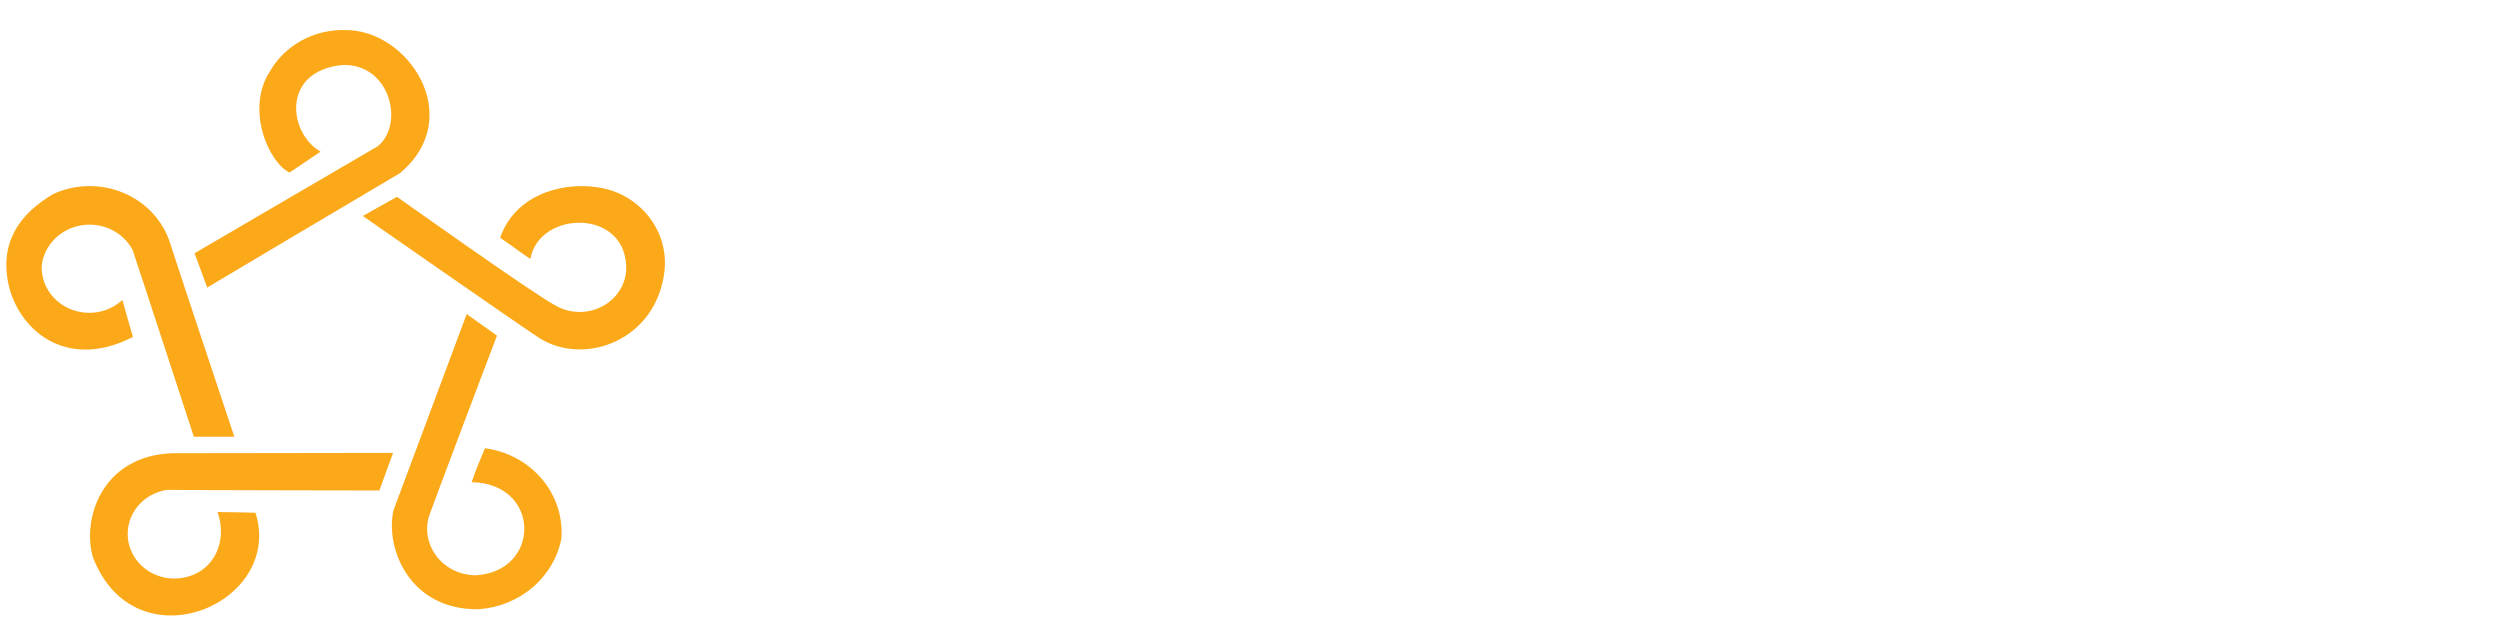 <svg width="197" height="50" viewBox="0 0 197 47" fill="none" xmlns="http://www.w3.org/2000/svg"><g filter="url(#filter0_d_2175_1519)"><path d="M69.979 13.598C69.901 12.799 69.7 12.079 69.375 11.437C69.05 10.795 68.602 10.286 68.029 9.91C67.457 9.519 66.745 9.331 65.894 9.346C65.027 9.346 64.338 9.589 63.828 10.075C63.317 10.56 63.062 11.147 63.062 11.836C63.062 12.447 63.232 12.963 63.572 13.386C63.913 13.793 64.369 14.161 64.942 14.49C65.53 14.819 66.188 15.148 66.915 15.476C67.503 15.727 68.099 16.009 68.702 16.322C69.306 16.635 69.855 16.995 70.35 17.402C70.846 17.794 71.24 18.271 71.534 18.835C71.828 19.383 71.975 20.033 71.975 20.785C71.975 21.661 71.751 22.444 71.302 23.133C70.853 23.822 70.211 24.362 69.375 24.754C68.555 25.145 67.557 25.341 66.381 25.341C65.716 25.341 65.012 25.239 64.269 25.036C63.542 24.832 62.876 24.542 62.273 24.167L62.389 25.153H60.973L60.88 19.986H61.994C62.118 21.348 62.598 22.382 63.433 23.086C64.284 23.775 65.298 24.12 66.474 24.12C67.062 24.12 67.596 24.01 68.076 23.791C68.555 23.572 68.934 23.259 69.213 22.851C69.492 22.444 69.631 21.967 69.631 21.419C69.631 20.777 69.437 20.236 69.05 19.798C68.679 19.36 68.199 18.984 67.611 18.671C67.039 18.358 66.435 18.06 65.801 17.778C65.166 17.496 64.547 17.199 63.944 16.886C63.356 16.573 62.822 16.212 62.342 15.805C61.863 15.398 61.483 14.921 61.205 14.373C60.926 13.809 60.787 13.151 60.787 12.4C60.787 11.961 60.864 11.499 61.019 11.014C61.174 10.529 61.437 10.067 61.808 9.628C62.18 9.19 62.683 8.838 63.317 8.571C63.967 8.289 64.779 8.149 65.754 8.149C66.342 8.149 67 8.235 67.727 8.407C68.47 8.579 69.143 8.884 69.747 9.323L69.654 8.336H71.047V13.598H69.979Z" fill="white"></path><path d="M80.776 24.965C80.745 24.715 80.722 24.495 80.706 24.308C80.691 24.12 80.668 23.924 80.636 23.72C80.11 24.253 79.546 24.66 78.942 24.942C78.339 25.208 77.712 25.341 77.062 25.341C75.948 25.341 75.104 25.067 74.532 24.519C73.975 23.955 73.696 23.259 73.696 22.429C73.696 21.708 73.905 21.082 74.323 20.55C74.741 20.017 75.29 19.587 75.971 19.258C76.652 18.913 77.395 18.663 78.199 18.506C79.004 18.334 79.793 18.248 80.567 18.248V16.862C80.567 16.361 80.52 15.899 80.428 15.476C80.335 15.038 80.141 14.686 79.847 14.42C79.569 14.138 79.128 13.997 78.524 13.997C78.122 13.981 77.72 14.059 77.317 14.232C76.915 14.388 76.605 14.654 76.389 15.03C76.513 15.155 76.59 15.304 76.621 15.476C76.667 15.633 76.691 15.782 76.691 15.923C76.691 16.142 76.598 16.392 76.412 16.674C76.226 16.941 75.909 17.066 75.46 17.05C75.089 17.05 74.803 16.925 74.602 16.674C74.416 16.408 74.323 16.103 74.323 15.758C74.323 15.195 74.524 14.694 74.926 14.255C75.344 13.817 75.909 13.472 76.621 13.222C77.333 12.971 78.13 12.846 79.012 12.846C80.343 12.846 81.333 13.198 81.983 13.903C82.648 14.607 82.981 15.719 82.981 17.238C82.981 17.802 82.981 18.342 82.981 18.859C82.981 19.375 82.973 19.892 82.958 20.409C82.958 20.925 82.958 21.474 82.958 22.053C82.958 22.288 82.95 22.554 82.934 22.851C82.919 23.149 82.896 23.462 82.865 23.791C83.128 23.775 83.399 23.759 83.677 23.744C83.956 23.728 84.219 23.72 84.466 23.72V24.965H80.776ZM80.567 19.328C80.072 19.36 79.561 19.43 79.035 19.54C78.524 19.649 78.06 19.814 77.642 20.033C77.224 20.252 76.884 20.534 76.621 20.878C76.373 21.223 76.249 21.638 76.249 22.123C76.281 22.656 76.451 23.047 76.76 23.298C77.085 23.548 77.464 23.673 77.897 23.673C78.439 23.673 78.919 23.572 79.337 23.368C79.754 23.149 80.165 22.851 80.567 22.476C80.551 22.303 80.544 22.131 80.544 21.959C80.544 21.771 80.544 21.575 80.544 21.372C80.544 21.231 80.544 20.972 80.544 20.597C80.559 20.205 80.567 19.782 80.567 19.328Z" fill="white"></path><path d="M87.427 12.658C87.427 10.873 87.768 9.511 88.448 8.571C89.145 7.632 90.236 7.162 91.721 7.162C92.186 7.162 92.619 7.24 93.021 7.397C93.424 7.538 93.749 7.749 93.996 8.031C94.244 8.297 94.368 8.618 94.368 8.994C94.368 9.339 94.267 9.628 94.066 9.863C93.88 10.098 93.609 10.223 93.253 10.239C92.851 10.255 92.557 10.137 92.371 9.887C92.201 9.636 92.116 9.386 92.116 9.135C92.116 9.057 92.116 8.971 92.116 8.877C92.131 8.783 92.162 8.689 92.209 8.595C92.1 8.47 91.961 8.383 91.791 8.336C91.636 8.289 91.489 8.266 91.35 8.266C90.948 8.266 90.638 8.383 90.421 8.618C90.205 8.853 90.05 9.151 89.957 9.511C89.864 9.871 89.818 10.239 89.818 10.615V13.222H92.789V14.443L89.841 14.514L89.864 22.029C89.864 22.311 89.857 22.601 89.841 22.898C89.826 23.196 89.802 23.493 89.772 23.791C90.019 23.775 90.275 23.767 90.537 23.767C90.816 23.752 91.064 23.736 91.28 23.72V24.965H86.058V23.979C86.522 23.979 86.847 23.869 87.033 23.65C87.218 23.431 87.327 23.125 87.358 22.734C87.404 22.343 87.427 21.888 87.427 21.372V14.537L85.594 14.584V13.222H87.427V12.658Z" fill="white"></path><path d="M95.656 12.658C95.656 10.873 95.996 9.511 96.677 8.571C97.373 7.632 98.464 7.162 99.95 7.162C100.414 7.162 100.847 7.24 101.25 7.397C101.652 7.538 101.977 7.749 102.224 8.031C102.472 8.297 102.596 8.618 102.596 8.994C102.596 9.339 102.495 9.628 102.294 9.863C102.108 10.098 101.838 10.223 101.482 10.239C101.079 10.255 100.785 10.137 100.6 9.887C100.429 9.636 100.344 9.386 100.344 9.135C100.344 9.057 100.344 8.971 100.344 8.877C100.36 8.783 100.391 8.689 100.437 8.595C100.329 8.47 100.19 8.383 100.019 8.336C99.865 8.289 99.718 8.266 99.578 8.266C99.176 8.266 98.867 8.383 98.65 8.618C98.433 8.853 98.278 9.151 98.186 9.511C98.093 9.871 98.046 10.239 98.046 10.615V13.222H101.017V14.443L98.07 14.514L98.093 22.029C98.093 22.311 98.085 22.601 98.07 22.898C98.054 23.196 98.031 23.493 98 23.791C98.248 23.775 98.503 23.767 98.766 23.767C99.044 23.752 99.292 23.736 99.509 23.72V24.965H94.286V23.979C94.75 23.979 95.075 23.869 95.261 23.65C95.447 23.431 95.555 23.125 95.586 22.734C95.632 22.343 95.656 21.888 95.656 21.372V14.537L93.822 14.584V13.222H95.656V12.658Z" fill="white"></path><path d="M102.263 23.979C102.727 23.979 103.052 23.869 103.238 23.65C103.423 23.431 103.532 23.125 103.563 22.734C103.609 22.343 103.632 21.888 103.632 21.372V16.486C103.632 16.236 103.632 15.97 103.632 15.688C103.648 15.39 103.679 15.101 103.725 14.819C103.462 14.835 103.184 14.85 102.89 14.866C102.596 14.866 102.325 14.874 102.077 14.889V13.645H102.866C103.516 13.645 104.011 13.574 104.352 13.433C104.692 13.292 104.94 13.143 105.095 12.987H105.93C105.961 13.206 105.984 13.511 106 13.903C106.015 14.294 106.031 14.733 106.046 15.218C106.34 14.78 106.681 14.388 107.068 14.044C107.455 13.684 107.872 13.394 108.321 13.175C108.785 12.956 109.265 12.846 109.76 12.846C110.24 12.846 110.65 12.979 110.99 13.245C111.346 13.496 111.524 13.911 111.524 14.49C111.524 14.647 111.478 14.827 111.385 15.03C111.308 15.234 111.168 15.414 110.967 15.57C110.782 15.711 110.526 15.782 110.201 15.782C109.876 15.766 109.59 15.641 109.342 15.406C109.11 15.171 109.002 14.85 109.017 14.443C108.646 14.443 108.275 14.56 107.903 14.795C107.532 15.015 107.184 15.312 106.859 15.688C106.549 16.064 106.286 16.471 106.07 16.909V22.053C106.07 22.335 106.062 22.624 106.046 22.922C106.046 23.204 106.023 23.493 105.977 23.791C106.224 23.775 106.48 23.767 106.743 23.767C107.006 23.752 107.246 23.736 107.462 23.72V24.965H102.263V23.979Z" fill="white"></path><path d="M118.265 25.341C117.166 25.341 116.176 25.09 115.293 24.589C114.411 24.088 113.707 23.392 113.181 22.499C112.671 21.591 112.415 20.55 112.415 19.375C112.415 18.107 112.671 16.988 113.181 16.017C113.707 15.03 114.411 14.255 115.293 13.691C116.176 13.128 117.158 12.846 118.241 12.846C119.34 12.846 120.33 13.104 121.212 13.621C122.095 14.122 122.791 14.827 123.301 15.735C123.828 16.627 124.091 17.661 124.091 18.835C124.091 20.072 123.835 21.184 123.325 22.17C122.814 23.157 122.118 23.932 121.236 24.495C120.369 25.059 119.379 25.341 118.265 25.341ZM118.427 24.167C119.17 24.151 119.75 23.916 120.168 23.462C120.601 23.008 120.911 22.429 121.096 21.724C121.282 21.004 121.375 20.26 121.375 19.493C121.375 18.82 121.313 18.162 121.189 17.52C121.081 16.862 120.903 16.267 120.655 15.735C120.408 15.203 120.083 14.78 119.68 14.466C119.278 14.138 118.791 13.981 118.218 13.997C117.491 13.997 116.895 14.224 116.431 14.678C115.982 15.132 115.649 15.719 115.433 16.439C115.232 17.144 115.131 17.896 115.131 18.694C115.131 19.618 115.247 20.495 115.479 21.325C115.711 22.155 116.067 22.836 116.547 23.368C117.042 23.901 117.669 24.167 118.427 24.167Z" fill="white"></path><path d="M125.973 24.965V23.979C126.437 23.979 126.762 23.869 126.948 23.65C127.134 23.431 127.242 23.125 127.273 22.734C127.319 22.343 127.343 21.888 127.343 21.372L127.366 16.486C127.366 16.236 127.366 15.97 127.366 15.688C127.381 15.39 127.412 15.101 127.459 14.819C127.18 14.835 126.894 14.85 126.6 14.866C126.321 14.866 126.058 14.874 125.811 14.889V13.645C126.507 13.645 127.049 13.613 127.436 13.551C127.838 13.472 128.14 13.386 128.341 13.292C128.557 13.198 128.72 13.097 128.828 12.987H129.664C129.679 13.128 129.687 13.261 129.687 13.386C129.703 13.511 129.71 13.645 129.71 13.785C129.726 13.926 129.741 14.106 129.757 14.326C130.097 14.044 130.469 13.793 130.871 13.574C131.273 13.355 131.691 13.183 132.124 13.057C132.573 12.916 132.999 12.846 133.401 12.846C134.778 12.846 135.769 13.269 136.372 14.114C136.991 14.96 137.3 16.283 137.3 18.084V22.053C137.3 22.335 137.293 22.624 137.277 22.922C137.262 23.204 137.239 23.493 137.208 23.791C137.455 23.775 137.703 23.767 137.95 23.767C138.213 23.752 138.453 23.736 138.67 23.72V24.965H133.494V23.979C133.958 23.979 134.283 23.869 134.469 23.65C134.654 23.431 134.763 23.125 134.794 22.734C134.84 22.343 134.863 21.888 134.863 21.372V18.084C134.848 16.847 134.647 15.915 134.26 15.289C133.888 14.662 133.285 14.357 132.449 14.373C131.954 14.373 131.467 14.498 130.987 14.748C130.507 14.999 130.105 15.304 129.78 15.664C129.78 15.821 129.78 15.993 129.78 16.181C129.78 16.353 129.78 16.533 129.78 16.721V22.053C129.78 22.335 129.772 22.624 129.757 22.922C129.741 23.204 129.718 23.493 129.687 23.791C129.935 23.775 130.182 23.767 130.43 23.767C130.693 23.752 130.933 23.736 131.149 23.72V24.965H125.973Z" fill="white"></path><path d="M149.701 13.598C149.624 12.799 149.422 12.079 149.097 11.437C148.772 10.795 148.324 10.286 147.751 9.91C147.179 9.519 146.467 9.331 145.616 9.346C144.749 9.346 144.061 9.589 143.55 10.075C143.039 10.56 142.784 11.147 142.784 11.836C142.784 12.447 142.954 12.963 143.295 13.386C143.635 13.793 144.091 14.161 144.664 14.49C145.252 14.819 145.91 15.148 146.637 15.476C147.225 15.727 147.821 16.009 148.424 16.322C149.028 16.635 149.577 16.995 150.072 17.402C150.568 17.794 150.962 18.271 151.256 18.835C151.55 19.383 151.697 20.033 151.697 20.785C151.697 21.661 151.473 22.444 151.024 23.133C150.575 23.822 149.933 24.362 149.097 24.754C148.277 25.145 147.279 25.341 146.103 25.341C145.438 25.341 144.734 25.239 143.991 25.036C143.264 24.832 142.598 24.542 141.995 24.167L142.111 25.153H140.695L140.602 19.986H141.716C141.84 21.348 142.32 22.382 143.155 23.086C144.006 23.775 145.02 24.12 146.196 24.12C146.784 24.12 147.318 24.01 147.798 23.791C148.277 23.572 148.656 23.259 148.935 22.851C149.213 22.444 149.353 21.967 149.353 21.419C149.353 20.777 149.159 20.236 148.772 19.798C148.401 19.36 147.921 18.984 147.333 18.671C146.761 18.358 146.157 18.06 145.523 17.778C144.888 17.496 144.269 17.199 143.666 16.886C143.078 16.573 142.544 16.212 142.064 15.805C141.585 15.398 141.205 14.921 140.927 14.373C140.648 13.809 140.509 13.151 140.509 12.4C140.509 11.961 140.587 11.499 140.741 11.014C140.896 10.529 141.159 10.067 141.53 9.628C141.902 9.19 142.405 8.838 143.039 8.571C143.689 8.289 144.502 8.149 145.476 8.149C146.064 8.149 146.722 8.235 147.449 8.407C148.192 8.579 148.865 8.884 149.469 9.323L149.376 8.336H150.769V13.598H149.701Z" fill="white"></path><path d="M157.97 25.341C157.584 25.341 157.197 25.286 156.81 25.177C156.423 25.083 156.059 24.887 155.719 24.589C155.394 24.276 155.139 23.83 154.953 23.251C154.767 22.671 154.674 21.904 154.674 20.949L154.721 14.537H153.003V13.222C153.421 13.206 153.847 13.05 154.28 12.752C154.713 12.454 155.092 12.055 155.417 11.554C155.742 11.053 155.967 10.513 156.09 9.934H157.181V13.222H160.756V14.443L157.181 14.49L157.135 20.761C157.135 21.356 157.181 21.881 157.274 22.335C157.382 22.773 157.553 23.118 157.785 23.368C158.032 23.603 158.365 23.72 158.783 23.72C159.139 23.72 159.502 23.611 159.874 23.392C160.261 23.172 160.624 22.812 160.965 22.311L161.754 23.016C161.383 23.564 161.011 23.994 160.64 24.308C160.268 24.621 159.912 24.848 159.572 24.989C159.232 25.145 158.922 25.239 158.644 25.27C158.365 25.317 158.141 25.341 157.97 25.341Z" fill="white"></path><path d="M169.588 24.965C169.557 24.715 169.533 24.495 169.518 24.308C169.502 24.12 169.479 23.924 169.448 23.72C168.922 24.253 168.357 24.66 167.754 24.942C167.15 25.208 166.524 25.341 165.874 25.341C164.759 25.341 163.916 25.067 163.344 24.519C162.786 23.955 162.508 23.259 162.508 22.429C162.508 21.708 162.717 21.082 163.135 20.55C163.552 20.017 164.102 19.587 164.783 19.258C165.464 18.913 166.206 18.663 167.011 18.506C167.816 18.334 168.605 18.248 169.379 18.248V16.862C169.379 16.361 169.332 15.899 169.239 15.476C169.146 15.038 168.953 14.686 168.659 14.42C168.381 14.138 167.939 13.997 167.336 13.997C166.934 13.981 166.531 14.059 166.129 14.232C165.727 14.388 165.417 14.654 165.201 15.03C165.324 15.155 165.402 15.304 165.433 15.476C165.479 15.633 165.502 15.782 165.502 15.923C165.502 16.142 165.409 16.392 165.224 16.674C165.038 16.941 164.721 17.066 164.272 17.05C163.901 17.05 163.614 16.925 163.413 16.674C163.228 16.408 163.135 16.103 163.135 15.758C163.135 15.195 163.336 14.694 163.738 14.255C164.156 13.817 164.721 13.472 165.433 13.222C166.144 12.971 166.941 12.846 167.823 12.846C169.154 12.846 170.145 13.198 170.795 13.903C171.46 14.607 171.793 15.719 171.793 17.238C171.793 17.802 171.793 18.342 171.793 18.859C171.793 19.375 171.785 19.892 171.769 20.409C171.769 20.925 171.769 21.474 171.769 22.053C171.769 22.288 171.762 22.554 171.746 22.851C171.731 23.149 171.708 23.462 171.677 23.791C171.94 23.775 172.21 23.759 172.489 23.744C172.768 23.728 173.031 23.72 173.278 23.72V24.965H169.588ZM169.379 19.328C168.883 19.36 168.373 19.43 167.847 19.54C167.336 19.649 166.872 19.814 166.454 20.033C166.036 20.252 165.696 20.534 165.433 20.878C165.185 21.223 165.061 21.638 165.061 22.123C165.092 22.656 165.262 23.047 165.572 23.298C165.897 23.548 166.276 23.673 166.709 23.673C167.251 23.673 167.731 23.572 168.148 23.368C168.566 23.149 168.976 22.851 169.379 22.476C169.363 22.303 169.355 22.131 169.355 21.959C169.355 21.771 169.355 21.575 169.355 21.372C169.355 21.231 169.355 20.972 169.355 20.597C169.371 20.205 169.379 19.782 169.379 19.328Z" fill="white"></path><path d="M176.547 31.33C176.036 31.33 175.595 31.189 175.224 30.907C174.868 30.641 174.69 30.25 174.69 29.733C174.69 29.404 174.79 29.107 174.991 28.841C175.208 28.574 175.487 28.441 175.827 28.441C176.198 28.426 176.462 28.543 176.616 28.794C176.787 29.044 176.872 29.302 176.872 29.569C176.872 29.616 176.872 29.663 176.872 29.71C176.872 29.756 176.864 29.811 176.848 29.874C176.895 29.905 176.964 29.913 177.057 29.898C177.228 29.882 177.413 29.788 177.614 29.616C177.816 29.443 178.001 29.201 178.171 28.887C178.357 28.543 178.566 28.066 178.798 27.455C179.03 26.844 179.286 26.14 179.564 25.341L175.92 17.637C175.502 16.76 175.208 16.079 175.038 15.594C174.883 15.093 174.783 14.701 174.736 14.42L173.622 14.466V13.222H178.752V14.185H178.705C178.071 14.247 177.723 14.49 177.661 14.913C177.614 15.336 177.761 15.915 178.102 16.651L180.655 22.335C180.949 21.536 181.243 20.667 181.537 19.728C181.847 18.788 182.164 17.825 182.489 16.839C182.597 16.541 182.705 16.228 182.814 15.899C182.938 15.555 183.061 15.242 183.185 14.96C183.324 14.678 183.456 14.482 183.58 14.373L182.071 14.466V13.222H185.878V14.185C185.336 14.373 184.911 14.717 184.601 15.218C184.307 15.719 184.021 16.353 183.742 17.121L180.841 25.388C180.392 26.688 179.974 27.776 179.587 28.653C179.201 29.545 178.767 30.211 178.288 30.649C177.823 31.103 177.243 31.33 176.547 31.33Z" fill="white"></path><path d="M191.916 25.341C191.189 25.341 190.515 25.239 189.896 25.036C189.277 24.848 188.782 24.621 188.411 24.355L188.481 25.13H187.25L187.134 21.09H188.109C188.14 21.669 188.318 22.194 188.643 22.663C188.968 23.133 189.386 23.501 189.896 23.767C190.423 24.034 190.987 24.167 191.591 24.167C191.947 24.167 192.295 24.112 192.635 24.002C192.976 23.877 193.262 23.697 193.494 23.462C193.726 23.212 193.842 22.906 193.842 22.546C193.842 22.155 193.719 21.834 193.471 21.583C193.239 21.317 192.914 21.082 192.496 20.878C192.094 20.675 191.63 20.471 191.103 20.268C190.639 20.08 190.167 19.884 189.688 19.681C189.223 19.477 188.79 19.234 188.388 18.953C187.985 18.671 187.668 18.326 187.436 17.919C187.204 17.496 187.088 16.98 187.088 16.369C187.088 16.009 187.157 15.625 187.297 15.218C187.436 14.795 187.66 14.412 187.97 14.067C188.279 13.707 188.697 13.418 189.223 13.198C189.749 12.963 190.399 12.846 191.173 12.846C191.591 12.846 192.055 12.916 192.566 13.057C193.092 13.198 193.579 13.441 194.028 13.785L194.005 12.963H195.235V17.097H194.237C194.191 16.549 194.044 16.04 193.796 15.57C193.564 15.101 193.231 14.717 192.798 14.42C192.365 14.122 191.838 13.973 191.219 13.973C190.616 13.973 190.121 14.13 189.734 14.443C189.363 14.741 189.177 15.116 189.177 15.57C189.177 16.024 189.316 16.392 189.595 16.674C189.889 16.956 190.268 17.199 190.732 17.402C191.196 17.606 191.699 17.809 192.241 18.013C192.891 18.279 193.502 18.569 194.075 18.882C194.647 19.195 195.111 19.587 195.467 20.056C195.823 20.526 196.001 21.121 196.001 21.841C196.001 22.624 195.8 23.282 195.398 23.814C195.011 24.331 194.508 24.715 193.889 24.965C193.27 25.216 192.612 25.341 191.916 25.341Z" fill="white"></path><g opacity="0.8"><path d="M63.02 43.414L61.166 37.33H62.149L63.464 41.989H63.527L64.827 37.33H65.825L67.108 41.973H67.171L68.487 37.33H69.469L67.615 43.414H66.696L65.365 38.74H65.27L63.939 43.414H63.02Z" fill="white"></path><path d="M73.313 39.754V43.414H72.378V35.302H73.313V38.281H73.392C73.535 37.967 73.749 37.717 74.034 37.532C74.322 37.345 74.704 37.251 75.183 37.251C75.597 37.251 75.96 37.334 76.272 37.501C76.583 37.664 76.825 37.916 76.997 38.257C77.171 38.595 77.258 39.026 77.258 39.548V43.414H76.323V39.612C76.323 39.129 76.198 38.755 75.947 38.491C75.699 38.224 75.354 38.091 74.913 38.091C74.607 38.091 74.332 38.156 74.089 38.285C73.849 38.414 73.659 38.603 73.519 38.851C73.382 39.099 73.313 39.401 73.313 39.754Z" fill="white"></path><path d="M83.192 43.541C82.606 43.541 82.1 43.412 81.675 43.153C81.253 42.892 80.927 42.527 80.697 42.06C80.47 41.59 80.356 41.043 80.356 40.42C80.356 39.797 80.47 39.247 80.697 38.772C80.927 38.294 81.246 37.922 81.656 37.655C82.067 37.386 82.548 37.251 83.097 37.251C83.414 37.251 83.727 37.304 84.036 37.41C84.345 37.515 84.626 37.687 84.88 37.924C85.133 38.159 85.335 38.471 85.486 38.859C85.636 39.247 85.712 39.725 85.712 40.293V40.689H81.022V39.881H84.761C84.761 39.538 84.692 39.232 84.555 38.962C84.42 38.693 84.228 38.48 83.977 38.325C83.728 38.169 83.435 38.091 83.097 38.091C82.725 38.091 82.403 38.183 82.131 38.368C81.862 38.55 81.654 38.788 81.509 39.081C81.364 39.374 81.291 39.688 81.291 40.024V40.562C81.291 41.022 81.37 41.411 81.529 41.731C81.69 42.048 81.913 42.289 82.198 42.456C82.483 42.62 82.815 42.702 83.192 42.702C83.438 42.702 83.66 42.667 83.858 42.599C84.059 42.527 84.232 42.422 84.377 42.282C84.522 42.139 84.634 41.962 84.713 41.751L85.617 42.004C85.522 42.311 85.362 42.58 85.137 42.812C84.913 43.042 84.636 43.222 84.305 43.351C83.975 43.478 83.604 43.541 83.192 43.541Z" fill="white"></path><path d="M88.807 43.414V37.33H89.71V38.249H89.773C89.884 37.948 90.085 37.704 90.376 37.516C90.666 37.329 90.993 37.235 91.358 37.235C91.427 37.235 91.512 37.236 91.615 37.239C91.718 37.242 91.796 37.246 91.849 37.251V38.202C91.817 38.194 91.745 38.182 91.631 38.166C91.52 38.148 91.403 38.138 91.279 38.138C90.983 38.138 90.719 38.2 90.486 38.325C90.257 38.446 90.075 38.615 89.94 38.831C89.808 39.045 89.742 39.29 89.742 39.564V43.414H88.807Z" fill="white"></path><path d="M96.996 43.541C96.41 43.541 95.904 43.412 95.479 43.153C95.056 42.892 94.73 42.527 94.501 42.06C94.273 41.59 94.16 41.043 94.16 40.42C94.16 39.797 94.273 39.247 94.501 38.772C94.73 38.294 95.05 37.922 95.459 37.655C95.871 37.386 96.352 37.251 96.901 37.251C97.218 37.251 97.531 37.304 97.84 37.41C98.149 37.515 98.43 37.687 98.684 37.924C98.937 38.159 99.139 38.471 99.29 38.859C99.44 39.247 99.515 39.725 99.515 40.293V40.689H94.825V39.881H98.565C98.565 39.538 98.496 39.232 98.359 38.962C98.224 38.693 98.031 38.48 97.78 38.325C97.532 38.169 97.239 38.091 96.901 38.091C96.529 38.091 96.207 38.183 95.935 38.368C95.665 38.55 95.458 38.788 95.313 39.081C95.167 39.374 95.095 39.688 95.095 40.024V40.562C95.095 41.022 95.174 41.411 95.332 41.731C95.494 42.048 95.717 42.289 96.002 42.456C96.287 42.62 96.618 42.702 96.996 42.702C97.242 42.702 97.464 42.667 97.662 42.599C97.862 42.527 98.035 42.422 98.18 42.282C98.326 42.139 98.438 41.962 98.517 41.751L99.42 42.004C99.325 42.311 99.165 42.58 98.941 42.812C98.717 43.042 98.439 43.222 98.109 43.351C97.779 43.478 97.408 43.541 96.996 43.541Z" fill="white"></path><path d="M110.13 37.33V38.123H106.851V37.33H110.13ZM107.833 43.414V36.49C107.833 36.142 107.915 35.851 108.079 35.619C108.242 35.387 108.455 35.212 108.716 35.096C108.978 34.98 109.254 34.922 109.544 34.922C109.774 34.922 109.961 34.94 110.107 34.977C110.252 35.014 110.36 35.049 110.431 35.08L110.162 35.888C110.115 35.873 110.049 35.853 109.964 35.829C109.882 35.805 109.774 35.793 109.639 35.793C109.33 35.793 109.107 35.871 108.97 36.027C108.835 36.183 108.768 36.411 108.768 36.712V43.414H107.833Z" fill="white"></path><path d="M114.73 43.557C114.344 43.557 113.994 43.484 113.68 43.339C113.366 43.191 113.116 42.979 112.931 42.702C112.747 42.422 112.654 42.084 112.654 41.688C112.654 41.339 112.723 41.056 112.86 40.84C112.998 40.621 113.181 40.449 113.411 40.325C113.641 40.201 113.894 40.108 114.171 40.048C114.451 39.984 114.732 39.934 115.015 39.897C115.385 39.849 115.684 39.814 115.914 39.79C116.147 39.764 116.316 39.72 116.421 39.659C116.529 39.599 116.584 39.493 116.584 39.343V39.311C116.584 38.92 116.477 38.616 116.263 38.4C116.052 38.183 115.731 38.075 115.3 38.075C114.854 38.075 114.504 38.173 114.251 38.368C113.997 38.563 113.819 38.772 113.716 38.994L112.828 38.677C112.987 38.307 113.198 38.02 113.462 37.813C113.729 37.605 114.019 37.46 114.334 37.378C114.651 37.293 114.962 37.251 115.269 37.251C115.464 37.251 115.688 37.275 115.942 37.322C116.198 37.367 116.445 37.461 116.683 37.603C116.923 37.746 117.122 37.961 117.281 38.249C117.439 38.537 117.518 38.923 117.518 39.406V43.414H116.584V42.591H116.536C116.473 42.723 116.367 42.864 116.219 43.014C116.071 43.165 115.875 43.293 115.629 43.399C115.383 43.504 115.084 43.557 114.73 43.557ZM114.872 42.717C115.242 42.717 115.554 42.645 115.807 42.499C116.063 42.354 116.256 42.167 116.386 41.937C116.518 41.707 116.584 41.466 116.584 41.212V40.356C116.544 40.404 116.457 40.448 116.322 40.487C116.19 40.524 116.037 40.557 115.863 40.586C115.691 40.613 115.523 40.636 115.36 40.658C115.199 40.676 115.068 40.692 114.967 40.705C114.725 40.737 114.497 40.788 114.286 40.86C114.078 40.928 113.909 41.032 113.779 41.172C113.652 41.31 113.589 41.497 113.589 41.735C113.589 42.06 113.709 42.305 113.949 42.472C114.192 42.636 114.5 42.717 114.872 42.717Z" fill="white"></path><path d="M120.898 43.414V37.33H121.801V38.281H121.88C122.007 37.956 122.212 37.704 122.494 37.524C122.777 37.342 123.116 37.251 123.512 37.251C123.914 37.251 124.248 37.342 124.514 37.524C124.784 37.704 124.994 37.956 125.144 38.281H125.208C125.363 37.967 125.597 37.717 125.909 37.532C126.22 37.345 126.594 37.251 127.03 37.251C127.574 37.251 128.019 37.421 128.365 37.762C128.711 38.1 128.883 38.627 128.883 39.343V43.414H127.949V39.343C127.949 38.894 127.826 38.573 127.58 38.38C127.335 38.187 127.046 38.091 126.713 38.091C126.285 38.091 125.954 38.22 125.719 38.479C125.484 38.735 125.366 39.06 125.366 39.453V43.414H124.415V39.247C124.415 38.901 124.303 38.623 124.079 38.412C123.854 38.198 123.565 38.091 123.211 38.091C122.968 38.091 122.741 38.156 122.53 38.285C122.321 38.414 122.152 38.594 122.023 38.824C121.896 39.051 121.833 39.313 121.833 39.612V43.414H120.898Z" fill="white"></path><path d="M132.266 43.414V37.33H133.201V43.414H132.266ZM132.741 36.316C132.559 36.316 132.402 36.254 132.27 36.13C132.14 36.006 132.076 35.857 132.076 35.682C132.076 35.508 132.14 35.359 132.27 35.235C132.402 35.111 132.559 35.049 132.741 35.049C132.923 35.049 133.079 35.111 133.209 35.235C133.341 35.359 133.407 35.508 133.407 35.682C133.407 35.857 133.341 36.006 133.209 36.13C133.079 36.254 132.923 36.316 132.741 36.316Z" fill="white"></path><path d="M137.521 35.302V43.414H136.586V35.302H137.521Z" fill="white"></path><path d="M140.906 43.414V37.33H141.841V43.414H140.906ZM141.382 36.316C141.199 36.316 141.042 36.254 140.91 36.13C140.781 36.006 140.716 35.857 140.716 35.682C140.716 35.508 140.781 35.359 140.91 35.235C141.042 35.111 141.199 35.049 141.382 35.049C141.564 35.049 141.72 35.111 141.849 35.235C141.981 35.359 142.047 35.508 142.047 35.682C142.047 35.857 141.981 36.006 141.849 36.13C141.72 36.254 141.564 36.316 141.382 36.316Z" fill="white"></path><path d="M147.777 43.541C147.191 43.541 146.685 43.412 146.26 43.153C145.838 42.892 145.512 42.527 145.282 42.06C145.055 41.59 144.941 41.043 144.941 40.42C144.941 39.797 145.055 39.247 145.282 38.772C145.512 38.294 145.831 37.922 146.24 37.655C146.652 37.386 147.133 37.251 147.682 37.251C147.999 37.251 148.312 37.304 148.621 37.41C148.93 37.515 149.211 37.687 149.465 37.924C149.718 38.159 149.92 38.471 150.071 38.859C150.221 39.247 150.297 39.725 150.297 40.293V40.689H145.607V39.881H149.346C149.346 39.538 149.277 39.232 149.14 38.962C149.005 38.693 148.813 38.48 148.562 38.325C148.313 38.169 148.02 38.091 147.682 38.091C147.31 38.091 146.988 38.183 146.716 38.368C146.446 38.55 146.239 38.788 146.094 39.081C145.949 39.374 145.876 39.688 145.876 40.024V40.562C145.876 41.022 145.955 41.411 146.114 41.731C146.275 42.048 146.498 42.289 146.783 42.456C147.068 42.62 147.4 42.702 147.777 42.702C148.023 42.702 148.245 42.667 148.443 42.599C148.644 42.527 148.817 42.422 148.962 42.282C149.107 42.139 149.219 41.962 149.298 41.751L150.202 42.004C150.107 42.311 149.947 42.58 149.722 42.812C149.498 43.042 149.221 43.222 148.89 43.351C148.56 43.478 148.189 43.541 147.777 43.541Z" fill="white"></path><path d="M157.702 38.693L156.862 38.931C156.809 38.791 156.731 38.655 156.628 38.523C156.528 38.388 156.39 38.277 156.216 38.19C156.042 38.103 155.819 38.059 155.547 38.059C155.174 38.059 154.864 38.145 154.616 38.316C154.37 38.486 154.247 38.701 154.247 38.962C154.247 39.195 154.332 39.378 154.501 39.513C154.67 39.648 154.934 39.76 155.293 39.849L156.196 40.071C156.74 40.203 157.146 40.405 157.412 40.677C157.679 40.947 157.812 41.294 157.812 41.719C157.812 42.068 157.712 42.379 157.511 42.654C157.313 42.929 157.036 43.145 156.68 43.304C156.323 43.462 155.908 43.541 155.436 43.541C154.815 43.541 154.302 43.407 153.895 43.137C153.488 42.868 153.231 42.474 153.123 41.957L154.01 41.735C154.094 42.062 154.254 42.308 154.489 42.472C154.727 42.636 155.037 42.717 155.42 42.717C155.856 42.717 156.202 42.625 156.458 42.44C156.717 42.253 156.846 42.028 156.846 41.767C156.846 41.555 156.772 41.379 156.624 41.236C156.476 41.091 156.249 40.982 155.943 40.911L154.929 40.673C154.372 40.541 153.962 40.337 153.701 40.059C153.442 39.779 153.313 39.43 153.313 39.01C153.313 38.666 153.409 38.363 153.602 38.099C153.797 37.835 154.063 37.627 154.398 37.477C154.736 37.326 155.119 37.251 155.547 37.251C156.149 37.251 156.621 37.383 156.965 37.647C157.311 37.911 157.556 38.26 157.702 38.693Z" fill="white"></path><path d="M165.83 43.414V35.302H166.765V38.297H166.844C166.913 38.191 167.008 38.056 167.129 37.893C167.253 37.726 167.43 37.578 167.66 37.449C167.892 37.317 168.207 37.251 168.603 37.251C169.115 37.251 169.567 37.379 169.957 37.635C170.348 37.891 170.653 38.255 170.872 38.724C171.092 39.195 171.201 39.749 171.201 40.388C171.201 41.032 171.092 41.591 170.872 42.064C170.653 42.534 170.35 42.898 169.961 43.157C169.573 43.413 169.126 43.541 168.619 43.541C168.228 43.541 167.915 43.477 167.68 43.347C167.445 43.215 167.264 43.066 167.137 42.9C167.01 42.73 166.913 42.591 166.844 42.48H166.733V43.414H165.83ZM166.749 40.372C166.749 40.832 166.816 41.237 166.951 41.588C167.086 41.937 167.282 42.21 167.541 42.408C167.8 42.604 168.117 42.702 168.492 42.702C168.883 42.702 169.209 42.599 169.47 42.392C169.734 42.184 169.932 41.904 170.064 41.553C170.199 41.199 170.266 40.805 170.266 40.372C170.266 39.945 170.2 39.559 170.068 39.216C169.939 38.87 169.742 38.596 169.478 38.396C169.217 38.192 168.888 38.091 168.492 38.091C168.112 38.091 167.792 38.187 167.533 38.38C167.274 38.57 167.079 38.837 166.947 39.18C166.815 39.521 166.749 39.918 166.749 40.372Z" fill="white"></path><path d="M176.776 43.541C176.227 43.541 175.745 43.41 175.33 43.149C174.918 42.888 174.596 42.522 174.364 42.052C174.134 41.582 174.019 41.032 174.019 40.404C174.019 39.77 174.134 39.217 174.364 38.744C174.596 38.272 174.918 37.905 175.33 37.643C175.745 37.382 176.227 37.251 176.776 37.251C177.325 37.251 177.806 37.382 178.218 37.643C178.633 37.905 178.955 38.272 179.184 38.744C179.417 39.217 179.533 39.77 179.533 40.404C179.533 41.032 179.417 41.582 179.184 42.052C178.955 42.522 178.633 42.888 178.218 43.149C177.806 43.41 177.325 43.541 176.776 43.541ZM176.776 42.702C177.193 42.702 177.537 42.594 177.806 42.381C178.075 42.167 178.275 41.886 178.404 41.537C178.533 41.188 178.598 40.811 178.598 40.404C178.598 39.997 178.533 39.618 178.404 39.267C178.275 38.916 178.075 38.632 177.806 38.416C177.537 38.199 177.193 38.091 176.776 38.091C176.359 38.091 176.016 38.199 175.746 38.416C175.477 38.632 175.277 38.916 175.148 39.267C175.019 39.618 174.954 39.997 174.954 40.404C174.954 40.811 175.019 41.188 175.148 41.537C175.277 41.886 175.477 42.167 175.746 42.381C176.016 42.594 176.359 42.702 176.776 42.702Z" fill="white"></path><path d="M183.568 39.754V43.414H182.633V37.33H183.536V38.281H183.616C183.758 37.972 183.975 37.724 184.265 37.536C184.556 37.346 184.931 37.251 185.39 37.251C185.802 37.251 186.163 37.336 186.471 37.505C186.78 37.671 187.021 37.924 187.192 38.265C187.364 38.603 187.45 39.031 187.45 39.548V43.414H186.515V39.612C186.515 39.134 186.391 38.761 186.143 38.495C185.895 38.225 185.554 38.091 185.121 38.091C184.822 38.091 184.556 38.156 184.321 38.285C184.088 38.414 183.905 38.603 183.77 38.851C183.635 39.099 183.568 39.401 183.568 39.754Z" fill="white"></path><path d="M193.129 43.541C192.622 43.541 192.174 43.413 191.786 43.157C191.398 42.898 191.094 42.534 190.875 42.064C190.656 41.591 190.546 41.032 190.546 40.388C190.546 39.749 190.656 39.195 190.875 38.724C191.094 38.255 191.399 37.891 191.79 37.635C192.181 37.379 192.632 37.251 193.145 37.251C193.541 37.251 193.854 37.317 194.083 37.449C194.316 37.578 194.493 37.726 194.614 37.893C194.738 38.056 194.835 38.191 194.903 38.297H194.983V35.302H195.917V43.414H195.014V42.48H194.903C194.835 42.591 194.737 42.73 194.61 42.9C194.483 43.066 194.303 43.215 194.068 43.347C193.832 43.477 193.52 43.541 193.129 43.541ZM193.255 42.702C193.63 42.702 193.947 42.604 194.206 42.408C194.465 42.21 194.662 41.937 194.796 41.588C194.931 41.237 194.998 40.832 194.998 40.372C194.998 39.918 194.932 39.521 194.8 39.18C194.668 38.837 194.473 38.57 194.214 38.38C193.955 38.187 193.636 38.091 193.255 38.091C192.859 38.091 192.529 38.192 192.265 38.396C192.004 38.596 191.807 38.87 191.675 39.216C191.546 39.559 191.481 39.945 191.481 40.372C191.481 40.805 191.547 41.199 191.679 41.553C191.814 41.904 192.012 42.184 192.273 42.392C192.537 42.599 192.865 42.702 193.255 42.702Z" fill="white"></path></g></g><path fill-rule="evenodd" clip-rule="evenodd" d="M15.33 18.456L16.328 21.157C16.328 21.157 27.507 14.509 31.503 12.152C36.774 7.782 32.196 0.818 27.203 0.87C25.995 0.836 24.801 1.123 23.753 1.698C22.705 2.273 21.845 3.114 21.267 4.127C19.353 7.067 21.127 11.28 22.82 12.097C22.919 12.037 23.323 11.762 23.782 11.449C24.343 11.066 24.986 10.627 25.261 10.455C22.708 8.972 22.157 4.099 26.981 3.622C30.781 3.49 31.891 8.337 29.755 10.031C29.061 10.432 15.33 18.456 15.33 18.456ZM28.591 15.518L31.282 14.008C31.282 14.008 42.156 21.741 43.71 22.536C44.244 22.86 44.856 23.046 45.488 23.077C46.12 23.109 46.749 22.984 47.316 22.715C47.882 22.446 48.366 22.042 48.721 21.542C49.076 21.042 49.289 20.463 49.341 19.861C49.563 14.882 42.462 15.015 41.796 18.908C41.255 18.55 40.929 18.312 40.603 18.074L40.603 18.074L40.603 18.074C40.277 17.835 39.951 17.597 39.41 17.239C40.853 13.029 46.234 12.446 49.009 13.849C50.131 14.412 51.05 15.283 51.649 16.35C52.247 17.417 52.496 18.631 52.365 19.835C51.755 25.29 46.095 27.409 42.489 25.131C40.63 23.913 28.591 15.518 28.591 15.518ZM39.16 24.945L36.775 23.249C36.775 23.249 31.559 37.232 31.003 38.719C30.339 41.712 32.281 46.607 37.746 46.505C39.318 46.39 40.807 45.782 41.981 44.777C43.154 43.771 43.947 42.423 44.237 40.943C44.369 39.248 43.82 37.569 42.703 36.245C41.584 34.922 39.981 34.055 38.218 33.82C38.128 34.035 38.053 34.213 37.981 34.381L37.98 34.382L37.98 34.382L37.98 34.382C37.762 34.893 37.58 35.32 37.163 36.495C42.656 36.601 42.628 43.54 37.496 43.831C36.91 43.83 36.333 43.702 35.807 43.456C35.281 43.209 34.821 42.851 34.463 42.409C34.104 41.967 33.856 41.452 33.737 40.905C33.619 40.357 33.633 39.791 33.779 39.249C33.973 38.636 39.16 24.945 39.16 24.945ZM29.894 37.151L30.976 34.188C30.976 34.188 15.747 34.214 13.53 34.214C7.982 34.452 6.457 39.431 7.316 42.397C10.645 51.083 22.407 46.076 20.133 38.902C19.162 38.875 17.58 38.849 17.136 38.849C18.023 41.286 16.72 44.013 13.752 44.093C12.826 44.093 11.934 43.762 11.253 43.164C10.572 42.566 10.151 41.745 10.074 40.865C9.997 39.984 10.27 39.108 10.838 38.411C11.407 37.714 12.229 37.246 13.142 37.1C14.138 37.127 29.894 37.151 29.894 37.151ZM18.465 32.917H15.275C15.275 32.917 10.754 19.065 10.447 18.193C10.079 17.497 9.486 16.933 8.756 16.584C8.025 16.236 7.197 16.121 6.393 16.258C5.589 16.395 4.853 16.776 4.294 17.343C3.735 17.912 3.383 18.636 3.29 19.411C3.255 20.127 3.447 20.836 3.841 21.447C4.234 22.057 4.81 22.541 5.495 22.835C6.18 23.129 6.941 23.22 7.68 23.096C8.42 22.972 9.103 22.638 9.642 22.139C9.738 22.473 9.822 22.768 9.912 23.087C10.056 23.599 10.218 24.17 10.475 25.052C5.123 27.806 1.321 24.363 0.628 20.708C0.018 17.424 1.654 15.305 4.179 13.796C5.037 13.399 5.974 13.184 6.927 13.165C7.88 13.146 8.826 13.324 9.7 13.686C10.575 14.048 11.357 14.586 11.993 15.263C12.63 15.94 13.106 16.741 13.389 17.609C13.638 18.43 18.465 32.917 18.465 32.917Z" fill="#FBA919"></path><defs><filter id="filter0_d_2175_1519" x="60.787" y="7.162" width="136.214" height="37.395" filterUnits="userSpaceOnUse" color-interpolation-filters="sRGB"><feFlood flood-opacity="0" result="BackgroundImageFix"></feFlood><feColorMatrix in="SourceAlpha" type="matrix" values="0 0 0 0 0 0 0 0 0 0 0 0 0 0 0 0 0 0 127 0" result="hardAlpha"></feColorMatrix><feOffset dx="1" dy="1"></feOffset><feComposite in2="hardAlpha" operator="out"></feComposite><feColorMatrix type="matrix" values="0 0 0 0 0 0 0 0 0 0 0 0 0 0 0 0 0 0 0.15 0"></feColorMatrix><feBlend mode="normal" in2="BackgroundImageFix" result="effect1_dropShadow_2175_1519"></feBlend><feBlend mode="normal" in="SourceGraphic" in2="effect1_dropShadow_2175_1519" result="shape"></feBlend></filter></defs></svg>